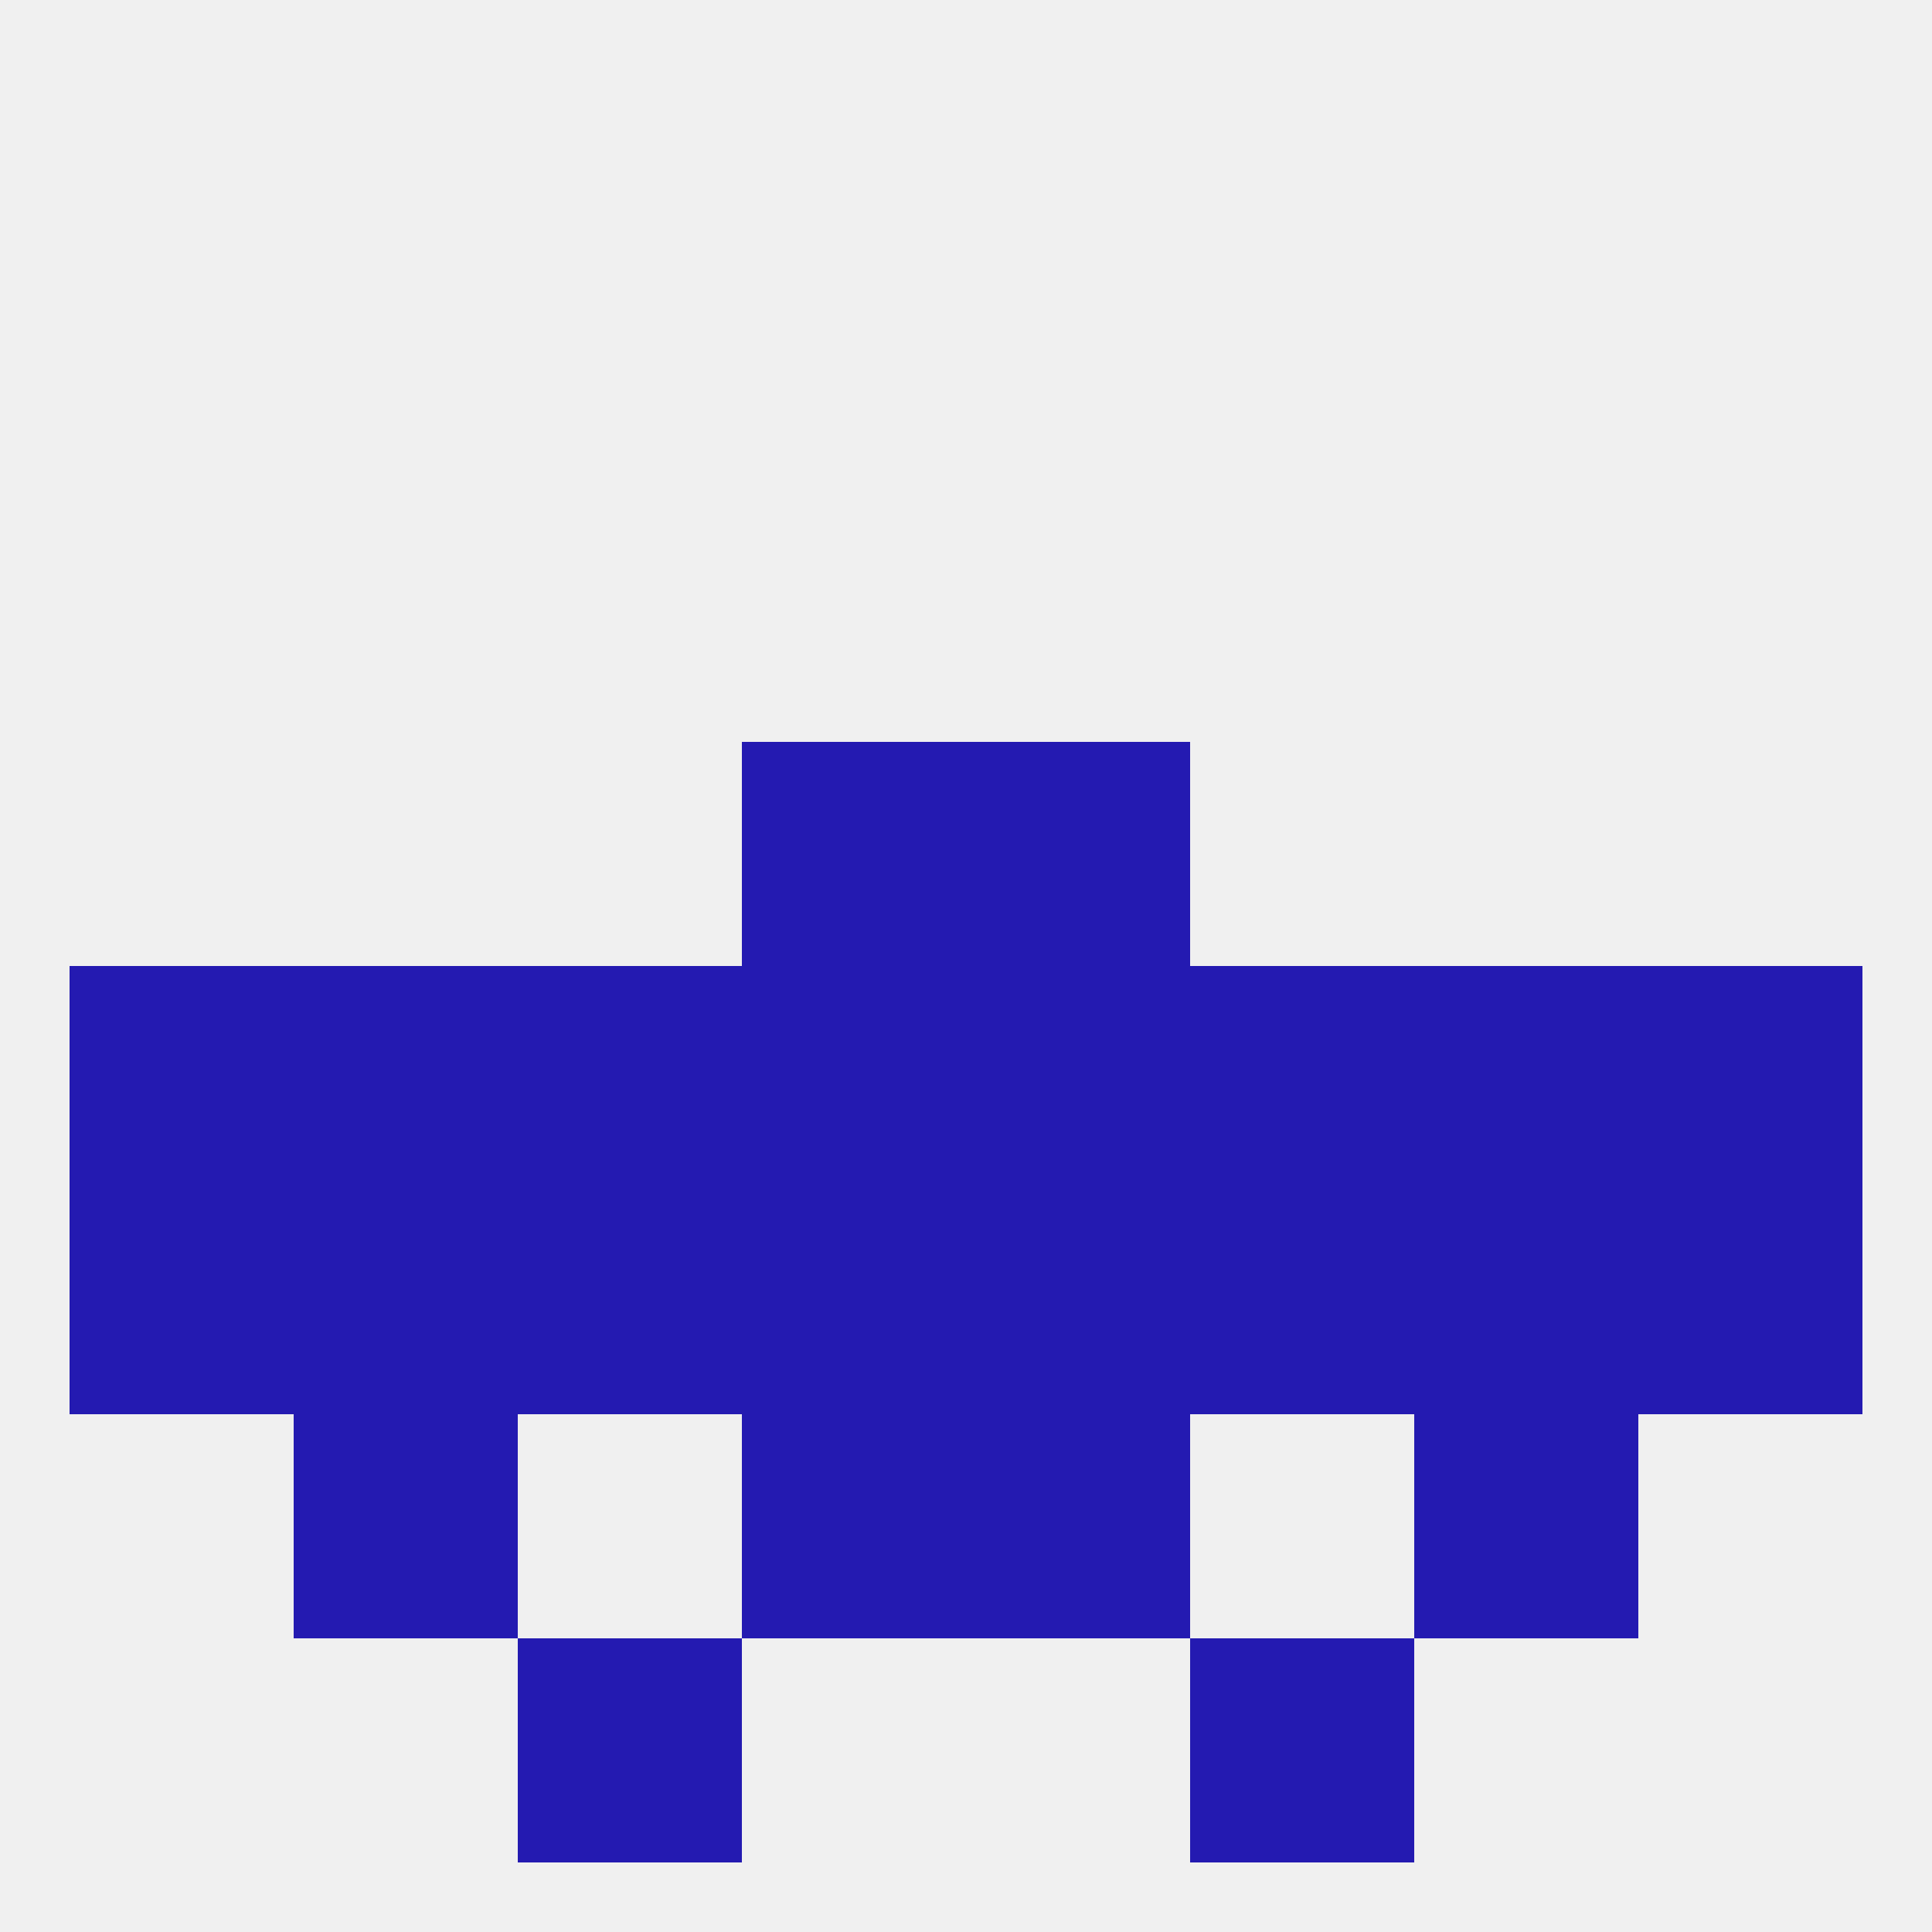 
<!--   <?xml version="1.0"?> -->
<svg version="1.1" baseprofile="full" xmlns="http://www.w3.org/2000/svg" xmlns:xlink="http://www.w3.org/1999/xlink" xmlns:ev="http://www.w3.org/2001/xml-events" width="250" height="250" viewBox="0 0 250 250" >
	<rect width="100%" height="100%" fill="rgba(240,240,240,255)"/>

	<rect x="212" y="125" width="29" height="29" fill="rgba(36,26,177,255)"/>
	<rect x="154" y="125" width="29" height="29" fill="rgba(36,26,177,255)"/>
	<rect x="183" y="125" width="29" height="29" fill="rgba(36,26,177,255)"/>
	<rect x="67" y="125" width="29" height="29" fill="rgba(36,26,177,255)"/>
	<rect x="38" y="125" width="29" height="29" fill="rgba(36,26,177,255)"/>
	<rect x="96" y="125" width="29" height="29" fill="rgba(36,26,177,255)"/>
	<rect x="125" y="125" width="29" height="29" fill="rgba(36,26,177,255)"/>
	<rect x="9" y="125" width="29" height="29" fill="rgba(36,26,177,255)"/>
	<rect x="96" y="96" width="29" height="29" fill="rgba(36,26,177,255)"/>
	<rect x="125" y="96" width="29" height="29" fill="rgba(36,26,177,255)"/>
	<rect x="96" y="154" width="29" height="29" fill="rgba(36,26,177,255)"/>
	<rect x="67" y="154" width="29" height="29" fill="rgba(36,26,177,255)"/>
	<rect x="183" y="154" width="29" height="29" fill="rgba(36,26,177,255)"/>
	<rect x="125" y="154" width="29" height="29" fill="rgba(36,26,177,255)"/>
	<rect x="154" y="154" width="29" height="29" fill="rgba(36,26,177,255)"/>
	<rect x="9" y="154" width="29" height="29" fill="rgba(36,26,177,255)"/>
	<rect x="212" y="154" width="29" height="29" fill="rgba(36,26,177,255)"/>
	<rect x="38" y="154" width="29" height="29" fill="rgba(36,26,177,255)"/>
	<rect x="96" y="183" width="29" height="29" fill="rgba(36,26,177,255)"/>
	<rect x="125" y="183" width="29" height="29" fill="rgba(36,26,177,255)"/>
	<rect x="38" y="183" width="29" height="29" fill="rgba(36,26,177,255)"/>
	<rect x="183" y="183" width="29" height="29" fill="rgba(36,26,177,255)"/>
	<rect x="67" y="212" width="29" height="29" fill="rgba(36,26,177,255)"/>
	<rect x="154" y="212" width="29" height="29" fill="rgba(36,26,177,255)"/>
</svg>